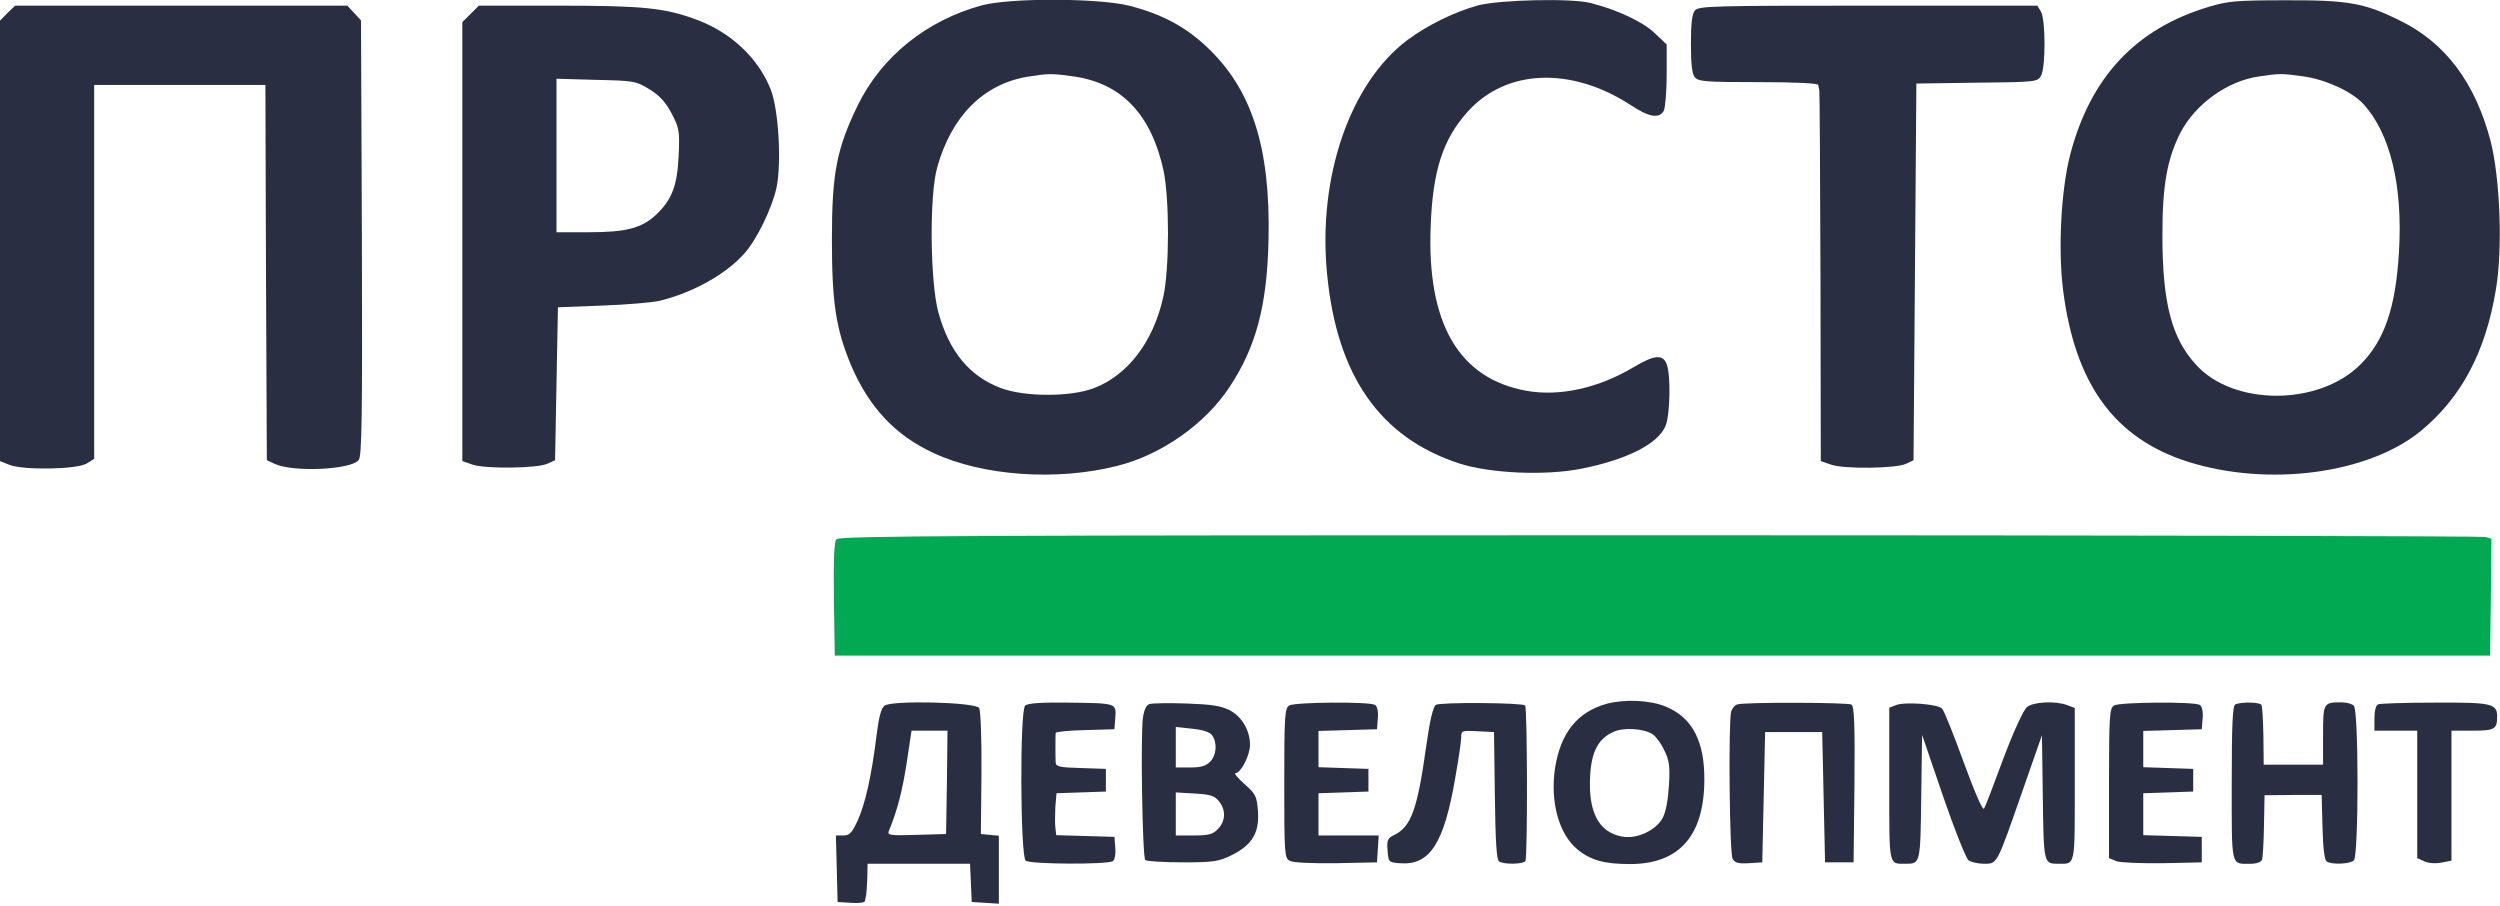 <?xml version="1.0" encoding="UTF-8"?> <svg xmlns="http://www.w3.org/2000/svg" width="160" height="58" viewBox="0 0 160 58" fill="none"><g clip-path="url(#clip0_1_45)"><path d="M62.831 0.344C59.306 1.305 56.438 3.607 54.904 6.724C53.553 9.516 53.242 11.038 53.242 15.316C53.242 19.376 53.498 21.025 54.447 23.327C55.598 26.046 57.279 27.858 59.763 29C62.922 30.468 67.653 30.794 71.507 29.816C74.338 29.109 77.151 27.115 78.685 24.777C80.402 22.185 81.096 19.539 81.187 15.316C81.315 9.425 80.11 5.691 77.224 2.991C75.836 1.686 74.32 0.888 72.256 0.362C70.265 -0.127 64.639 -0.145 62.831 0.344ZM68.731 4.894C71.781 5.329 73.68 7.322 74.466 10.911C74.849 12.742 74.849 17.219 74.448 19.013C73.808 21.877 72.183 24.016 69.991 24.849C68.493 25.411 65.571 25.411 64.037 24.831C62.046 24.07 60.749 22.511 60.055 19.992C59.525 18.034 59.47 12.488 59.982 10.712C60.895 7.431 62.941 5.383 65.753 4.912C67.123 4.694 67.306 4.694 68.731 4.894Z" fill="#292E42"></path><path d="M94.594 0.344C93.132 0.743 91.379 1.595 90.082 2.556C86.411 5.311 84.329 11.31 84.931 17.509C85.552 24.052 88.329 28.021 93.425 29.671C95.415 30.305 98.941 30.45 101.205 29.997C104.128 29.417 106.119 28.402 106.594 27.26C106.886 26.571 106.941 23.997 106.667 23.309C106.429 22.656 105.881 22.711 104.566 23.49C102.338 24.831 99.817 25.393 97.699 25.012C93.37 24.233 91.324 20.717 91.562 14.518C91.689 10.911 92.347 8.899 93.954 7.123C96.42 4.404 100.566 4.259 104.365 6.724C105.534 7.504 106.192 7.612 106.484 7.087C106.575 6.887 106.667 5.854 106.667 4.785V2.846L105.881 2.102C105.114 1.377 103.507 0.634 101.826 0.199C100.621 -0.127 96 -0.018 94.594 0.344Z" fill="#292E42"></path><path d="M141.37 0.435C136.694 1.831 133.79 4.93 132.493 9.896C131.909 12.144 131.708 15.95 132.037 18.56C132.804 24.596 135.324 28.039 140 29.544C145.151 31.175 151.525 30.341 154.904 27.604C157.516 25.466 159.087 22.529 159.744 18.488C160.183 15.896 160 11.383 159.397 9.026C158.411 5.274 156.493 2.719 153.571 1.305C151.306 0.181 150.265 -4.32174e-05 146.21 0.018C143.142 0.018 142.575 0.072 141.37 0.435ZM147.452 4.894C148.858 5.093 150.539 5.872 151.251 6.652C152.968 8.519 153.79 11.872 153.534 16.113C153.333 19.666 152.603 21.804 151.068 23.327C148.402 25.991 142.941 25.991 140.548 23.345C138.977 21.641 138.393 19.358 138.393 15.044C138.393 11.836 138.703 10.168 139.543 8.501C140.493 6.67 142.539 5.184 144.566 4.894C145.881 4.694 146.064 4.694 147.452 4.894Z" fill="#292E42"></path><path d="M0.475 0.834L0 1.323V15.406V29.508L0.584 29.743C1.461 30.106 4.968 30.051 5.571 29.652L6.027 29.363V17.4V5.437H11.507H16.986L17.023 17.436L17.078 29.453L17.589 29.689C18.74 30.233 22.502 30.069 22.959 29.435C23.16 29.163 23.196 26.753 23.16 15.207L23.105 1.305L22.667 0.834L22.228 0.362H11.598H0.968L0.475 0.834Z" fill="#292E42"></path><path d="M30.119 0.888L29.589 1.414V15.461V29.508L30.265 29.743C31.123 30.015 34.411 29.979 35.05 29.671L35.525 29.453L35.616 24.559L35.708 19.666L38.539 19.557C40.091 19.503 41.753 19.358 42.228 19.249C44.365 18.723 46.502 17.527 47.653 16.204C48.438 15.334 49.425 13.286 49.699 11.999C50.027 10.404 49.827 7.014 49.333 5.746C48.548 3.734 46.794 2.084 44.603 1.269C42.575 0.507 41.187 0.362 35.763 0.362H30.648L30.119 0.888ZM41.553 5.709C42.21 6.108 42.594 6.525 42.977 7.25C43.47 8.192 43.507 8.356 43.434 9.969C43.343 11.908 42.995 12.796 41.973 13.757C41.059 14.609 40.055 14.863 37.68 14.863H35.616V9.951V5.039L38.137 5.111C40.584 5.166 40.694 5.184 41.553 5.709Z" fill="#292E42"></path><path d="M108.475 0.671C108.292 0.87 108.219 1.504 108.219 2.809C108.219 4.114 108.292 4.749 108.475 4.948C108.694 5.22 109.205 5.256 112.53 5.256C114.941 5.256 116.347 5.329 116.365 5.437C116.384 5.528 116.42 5.691 116.438 5.8C116.457 5.891 116.493 11.274 116.511 17.744L116.53 29.508L117.205 29.743C118.082 30.033 121.333 29.979 121.973 29.689L122.466 29.453L122.557 17.4L122.648 5.347L126.521 5.292C130.32 5.256 130.411 5.238 130.63 4.839C130.922 4.314 130.922 1.305 130.63 0.761L130.393 0.362H119.562C109.699 0.362 108.694 0.381 108.475 0.671Z" fill="#292E42"></path><path d="M53.534 34.51C53.388 34.673 53.333 35.851 53.37 38.352L53.425 41.959H106.393H159.361L159.416 38.226L159.452 34.474L159.05 34.365C158.813 34.311 135.032 34.256 106.192 34.256C61.845 34.256 53.717 34.292 53.534 34.51Z" fill="#01A952"></path><path d="M102.831 45.041C100.95 45.566 99.89 46.889 99.525 49.137C99.196 51.294 99.763 53.378 100.95 54.357C101.808 55.064 102.685 55.299 104.329 55.299C107.47 55.299 109.059 53.487 109.078 49.934C109.096 47.433 108.311 45.929 106.612 45.222C105.589 44.805 104 44.733 102.831 45.041ZM105.753 46.98C105.954 47.107 106.301 47.56 106.502 47.995C106.831 48.648 106.886 49.028 106.813 50.261C106.758 51.185 106.612 51.983 106.411 52.345C105.991 53.142 104.749 53.722 103.817 53.541C102.301 53.269 101.626 51.946 101.772 49.59C101.863 48.068 102.32 47.252 103.269 46.835C103.909 46.545 105.169 46.617 105.753 46.98Z" fill="#292E42"></path><path d="M56.603 45.167C56.384 45.331 56.237 45.947 56.091 47.125C55.781 49.644 55.379 51.439 54.886 52.526C54.521 53.306 54.374 53.469 53.973 53.469H53.498L53.553 55.589L53.607 57.728L54.484 57.782C54.995 57.819 55.361 57.764 55.361 57.656C55.379 57.547 55.416 57.366 55.434 57.275C55.452 57.166 55.489 56.677 55.507 56.188L55.525 55.281H58.813H62.082L62.137 56.496L62.192 57.728L63.069 57.782L63.927 57.837V55.662V53.487L63.361 53.432L62.776 53.378L62.813 49.481C62.831 47.197 62.758 45.476 62.667 45.312C62.411 44.932 57.041 44.805 56.603 45.167ZM60.603 50.061L60.548 53.378L58.648 53.432C56.895 53.487 56.767 53.451 56.895 53.161C57.443 51.819 57.753 50.605 58.027 48.829L58.338 46.763H59.489H60.639L60.603 50.061Z" fill="#292E42"></path><path d="M65.607 45.167C65.26 45.512 65.297 54.792 65.644 55.082C65.936 55.318 70.831 55.336 71.215 55.118C71.343 55.028 71.415 54.683 71.379 54.266L71.324 53.559L69.461 53.505L67.598 53.451L67.543 52.961C67.507 52.689 67.525 52.091 67.543 51.62L67.616 50.768L69.187 50.714L70.776 50.659V49.934V49.209L69.187 49.155C67.817 49.119 67.58 49.064 67.562 48.792C67.543 48.466 67.543 47.125 67.562 46.907C67.58 46.835 68.42 46.744 69.461 46.726L71.324 46.672L71.379 45.929C71.452 44.986 71.452 45.004 68.274 44.968C66.539 44.95 65.772 45.004 65.607 45.167Z" fill="#292E42"></path><path d="M73.571 45.059C73.37 45.113 73.224 45.421 73.151 45.911C72.986 46.998 73.114 54.864 73.297 55.046C73.388 55.118 74.466 55.191 75.671 55.191C77.68 55.191 77.991 55.136 78.813 54.737C80.128 54.085 80.603 53.306 80.511 51.946C80.438 50.931 80.365 50.822 79.635 50.17C79.215 49.789 78.959 49.481 79.069 49.481C79.416 49.481 80 48.339 80 47.669C80 46.744 79.47 45.838 78.667 45.439C78.119 45.167 77.498 45.077 75.927 45.023C74.794 44.986 73.735 45.004 73.571 45.059ZM77.571 47.053C77.918 47.524 77.863 48.339 77.443 48.756C77.169 49.028 76.84 49.119 76.164 49.119H75.251V47.832V46.527L76.292 46.636C76.986 46.708 77.425 46.853 77.571 47.053ZM78.009 51.276C78.466 51.837 78.448 52.526 77.954 53.052C77.626 53.396 77.37 53.469 76.402 53.469H75.251V52.091V50.714L76.457 50.786C77.461 50.841 77.735 50.931 78.009 51.276Z" fill="#292E42"></path><path d="M82.52 45.149C82.228 45.312 82.192 45.748 82.192 50.116C82.192 54.701 82.21 54.919 82.557 55.1C82.776 55.209 83.927 55.263 85.516 55.245L88.128 55.191L88.183 54.321L88.237 53.469H86.32H84.384V52.109V50.768L85.991 50.714L87.58 50.659V49.934V49.209L85.991 49.155L84.384 49.101V47.941V46.781L86.265 46.726L88.128 46.672L88.183 45.965C88.219 45.53 88.146 45.204 88 45.113C87.653 44.896 82.886 44.932 82.52 45.149Z" fill="#292E42"></path><path d="M91.89 45.113C91.726 45.222 91.507 46.11 91.288 47.687C90.722 51.765 90.32 52.907 89.242 53.432C88.804 53.65 88.749 53.759 88.804 54.429C88.859 55.172 88.877 55.191 89.571 55.245C91.507 55.408 92.42 54.013 93.151 49.699C93.352 48.557 93.516 47.433 93.516 47.197C93.516 46.763 93.552 46.744 94.575 46.799L95.617 46.853L95.671 50.931C95.708 53.904 95.781 55.028 95.945 55.136C96.256 55.336 97.498 55.318 97.626 55.1C97.772 54.883 97.753 45.276 97.607 45.149C97.425 44.968 92.146 44.932 91.89 45.113Z" fill="#292E42"></path><path d="M111.215 45.077C111.032 45.113 110.868 45.331 110.795 45.53C110.612 46.255 110.685 54.593 110.886 54.955C111.032 55.227 111.233 55.281 111.927 55.245L112.785 55.191L112.877 51.022L112.968 46.853H114.795H116.621L116.712 51.022L116.804 55.191H117.717H118.63L118.685 50.224C118.721 46.364 118.667 45.222 118.502 45.095C118.265 44.95 111.763 44.932 111.215 45.077Z" fill="#292E42"></path><path d="M121.333 45.131L120.913 45.294V50.188C120.913 55.517 120.858 55.281 121.973 55.281C122.904 55.281 122.904 55.263 122.959 51.022L123.014 47.034L124.347 50.931C125.078 53.07 125.827 54.937 125.991 55.064C126.155 55.172 126.594 55.281 126.977 55.281C127.836 55.281 127.781 55.372 129.425 50.659L130.685 47.053L130.74 51.022C130.795 55.263 130.795 55.281 131.726 55.281C132.84 55.281 132.785 55.517 132.785 50.188V45.312L132.311 45.131C131.543 44.841 130.137 44.914 129.717 45.258C129.498 45.458 128.858 46.835 128.219 48.539C127.616 50.17 127.069 51.62 126.977 51.747C126.904 51.91 126.411 50.786 125.68 48.792C125.041 47.034 124.42 45.476 124.292 45.349C124.018 45.059 121.881 44.896 121.333 45.131Z" fill="#292E42"></path><path d="M135.306 45.149C135.014 45.312 134.977 45.748 134.977 50.134V54.919L135.452 55.118C135.726 55.209 137.059 55.263 138.429 55.245L140.913 55.191V54.375V53.559L139.05 53.505L137.169 53.451V52.109V50.768L138.776 50.714L140.365 50.659V49.934V49.209L138.776 49.155L137.169 49.101V47.941V46.781L139.05 46.726L140.913 46.672L140.968 45.965C141.005 45.53 140.932 45.204 140.785 45.113C140.438 44.896 135.671 44.932 135.306 45.149Z" fill="#292E42"></path><path d="M143.069 45.077C142.886 45.131 142.831 46.328 142.831 50.116C142.831 55.589 142.758 55.281 144.037 55.281C144.42 55.281 144.712 55.172 144.767 55.028C144.822 54.883 144.877 53.886 144.895 52.816L144.932 50.895L146.758 50.877H148.585L148.639 52.943C148.676 54.303 148.767 55.046 148.913 55.136C149.26 55.354 150.411 55.299 150.648 55.064C150.959 54.756 150.959 45.476 150.648 45.167C150.521 45.041 150.174 44.95 149.845 44.95C148.694 44.95 148.676 44.986 148.676 47.053V48.938H146.776H144.877L144.858 47.107C144.84 46.092 144.785 45.186 144.731 45.113C144.621 44.932 143.452 44.914 143.069 45.077Z" fill="#292E42"></path><path d="M152.201 45.077C152.055 45.131 151.964 45.494 151.964 45.965V46.763H153.333H154.703V50.841V54.919L155.142 55.118C155.397 55.245 155.872 55.281 156.237 55.209L156.895 55.082V50.931V46.763H158.247C159.653 46.763 159.817 46.672 159.817 45.856C159.817 45.023 159.452 44.95 155.836 44.968C153.954 44.968 152.311 45.023 152.201 45.077Z" fill="#292E42"></path></g><defs><clipPath id="clip0_1_45"><rect width="160" height="58" fill="white"></rect></clipPath></defs></svg> 